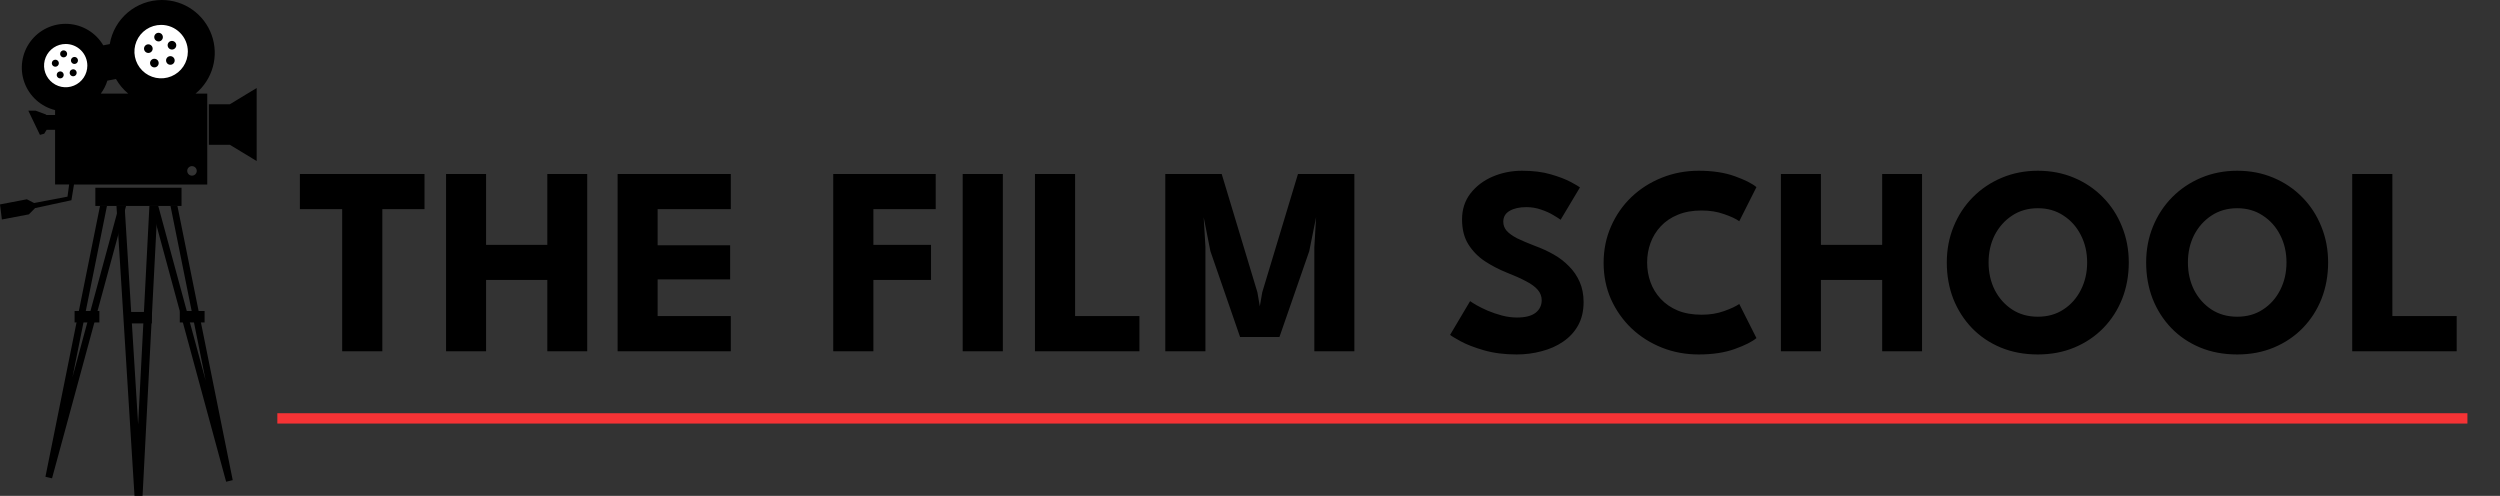 <svg width="121" height="24" viewBox="0 0 121 24" fill="none" xmlns="http://www.w3.org/2000/svg">
<rect x="0" y="0" width="121" height="24" fill="#333333" stroke="none"/>
<path d="M16.561 10.123H14.514V8.42H20.546V10.123H18.505V17H16.561V10.123ZM26.49 13.549H23.526V17H21.589V8.42H23.526V11.852H26.49V8.42H28.421V17H26.49V13.549ZM29.892 8.42H35.371V10.123H31.829V11.871H35.339V13.523H31.829V15.297H35.371V17H29.892V8.42ZM40.329 8.42H45.288V10.123H42.272V11.852H45.061V13.549H42.272V17H40.329V8.42ZM46.594 8.42H48.538V17H46.594V8.42ZM50.092 8.42H52.035V15.297H55.148V17H50.092V8.42ZM65.552 8.42V17H63.614V11.95L63.699 10.513L63.367 12.158L61.925 16.311H60.02L58.584 12.158L58.258 10.513L58.343 11.95V17H56.4V8.42H59.13L60.858 14.146L60.975 14.829L61.093 14.146L62.822 8.42H65.552ZM73.669 8.264C74.202 8.264 74.668 8.322 75.066 8.44C75.465 8.556 75.786 8.68 76.028 8.81C76.271 8.94 76.418 9.027 76.47 9.07L75.534 10.636C75.465 10.585 75.346 10.509 75.177 10.409C75.012 10.309 74.815 10.22 74.585 10.143C74.36 10.065 74.124 10.025 73.877 10.025C73.543 10.025 73.272 10.086 73.064 10.207C72.861 10.325 72.759 10.5 72.759 10.734C72.759 10.894 72.813 11.04 72.921 11.169C73.034 11.295 73.203 11.416 73.428 11.534C73.658 11.646 73.948 11.77 74.299 11.904C74.62 12.021 74.921 12.16 75.203 12.32C75.485 12.48 75.732 12.671 75.944 12.892C76.161 13.109 76.332 13.36 76.457 13.646C76.583 13.932 76.646 14.257 76.646 14.621C76.646 15.054 76.557 15.431 76.379 15.752C76.202 16.068 75.959 16.331 75.651 16.538C75.348 16.747 75.001 16.9 74.611 17C74.226 17.104 73.825 17.156 73.409 17.156C72.82 17.156 72.291 17.089 71.823 16.954C71.359 16.82 70.984 16.675 70.698 16.519C70.412 16.363 70.241 16.259 70.185 16.207L71.153 14.575C71.205 14.614 71.305 14.677 71.452 14.764C71.604 14.851 71.788 14.942 72.005 15.037C72.222 15.128 72.451 15.206 72.694 15.271C72.941 15.336 73.184 15.368 73.422 15.368C73.821 15.368 74.12 15.293 74.319 15.141C74.518 14.985 74.618 14.781 74.618 14.53C74.618 14.344 74.555 14.177 74.429 14.03C74.304 13.882 74.115 13.743 73.864 13.614C73.613 13.479 73.298 13.338 72.921 13.191C72.544 13.039 72.191 12.855 71.862 12.639C71.537 12.422 71.273 12.151 71.069 11.826C70.865 11.501 70.763 11.098 70.763 10.617C70.763 10.136 70.898 9.72 71.166 9.369C71.439 9.014 71.797 8.741 72.239 8.55C72.685 8.359 73.162 8.264 73.669 8.264ZM82.36 15.232C82.759 15.232 83.121 15.174 83.446 15.056C83.775 14.94 84.02 14.825 84.18 14.712L85.012 16.363C84.809 16.536 84.46 16.712 83.966 16.89C83.476 17.067 82.893 17.156 82.217 17.156C81.585 17.156 80.991 17.046 80.436 16.825C79.882 16.604 79.392 16.294 78.967 15.895C78.547 15.492 78.216 15.022 77.973 14.485C77.734 13.943 77.615 13.356 77.615 12.723C77.615 12.09 77.734 11.503 77.973 10.961C78.211 10.415 78.54 9.941 78.961 9.538C79.385 9.135 79.875 8.823 80.43 8.602C80.989 8.377 81.585 8.264 82.217 8.264C82.893 8.264 83.476 8.353 83.966 8.53C84.46 8.708 84.809 8.884 85.012 9.057L84.18 10.708C84.02 10.591 83.775 10.476 83.446 10.364C83.121 10.246 82.759 10.188 82.36 10.188C81.918 10.188 81.533 10.257 81.203 10.396C80.874 10.53 80.599 10.717 80.378 10.955C80.157 11.193 79.992 11.462 79.884 11.761C79.775 12.06 79.721 12.374 79.721 12.704C79.721 13.037 79.775 13.356 79.884 13.659C79.992 13.958 80.157 14.227 80.378 14.465C80.599 14.703 80.874 14.892 81.203 15.03C81.533 15.165 81.918 15.232 82.36 15.232ZM91.097 13.549H88.133V17H86.196V8.42H88.133V11.852H91.097V8.42H93.027V17H91.097V13.549ZM96.247 12.704C96.247 13.193 96.347 13.637 96.546 14.036C96.75 14.43 97.029 14.745 97.385 14.979C97.744 15.213 98.16 15.329 98.632 15.329C99.105 15.329 99.519 15.213 99.874 14.979C100.234 14.745 100.513 14.43 100.712 14.036C100.916 13.637 101.018 13.193 101.018 12.704C101.018 12.214 100.916 11.772 100.712 11.377C100.513 10.983 100.234 10.669 99.874 10.435C99.519 10.197 99.105 10.078 98.632 10.078C98.16 10.078 97.744 10.197 97.385 10.435C97.029 10.669 96.75 10.983 96.546 11.377C96.347 11.772 96.247 12.214 96.247 12.704ZM94.225 12.704C94.225 12.079 94.336 11.499 94.557 10.961C94.778 10.42 95.088 9.947 95.487 9.544C95.885 9.142 96.353 8.827 96.891 8.602C97.428 8.377 98.008 8.264 98.632 8.264C99.265 8.264 99.848 8.377 100.381 8.602C100.918 8.827 101.384 9.142 101.778 9.544C102.177 9.947 102.485 10.42 102.701 10.961C102.922 11.499 103.033 12.079 103.033 12.704C103.033 13.332 102.927 13.917 102.714 14.459C102.502 14.996 102.199 15.468 101.804 15.876C101.41 16.279 100.944 16.593 100.407 16.818C99.87 17.043 99.278 17.156 98.632 17.156C97.974 17.156 97.374 17.043 96.832 16.818C96.295 16.593 95.831 16.279 95.441 15.876C95.051 15.468 94.75 14.996 94.537 14.459C94.329 13.917 94.225 13.332 94.225 12.704ZM105.895 12.704C105.895 13.193 105.995 13.637 106.194 14.036C106.398 14.43 106.678 14.745 107.033 14.979C107.393 15.213 107.809 15.329 108.281 15.329C108.753 15.329 109.167 15.213 109.522 14.979C109.882 14.745 110.162 14.43 110.361 14.036C110.565 13.637 110.666 13.193 110.666 12.704C110.666 12.214 110.565 11.772 110.361 11.377C110.162 10.983 109.882 10.669 109.522 10.435C109.167 10.197 108.753 10.078 108.281 10.078C107.809 10.078 107.393 10.197 107.033 10.435C106.678 10.669 106.398 10.983 106.194 11.377C105.995 11.772 105.895 12.214 105.895 12.704ZM103.874 12.704C103.874 12.079 103.984 11.499 104.205 10.961C104.426 10.42 104.736 9.947 105.135 9.544C105.534 9.142 106.002 8.827 106.539 8.602C107.076 8.377 107.657 8.264 108.281 8.264C108.914 8.264 109.496 8.377 110.029 8.602C110.567 8.827 111.033 9.142 111.427 9.544C111.826 9.947 112.133 10.42 112.35 10.961C112.571 11.499 112.681 12.079 112.681 12.704C112.681 13.332 112.575 13.917 112.363 14.459C112.151 14.996 111.847 15.468 111.453 15.876C111.059 16.279 110.593 16.593 110.055 16.818C109.518 17.043 108.927 17.156 108.281 17.156C107.622 17.156 107.022 17.043 106.48 16.818C105.943 16.593 105.479 16.279 105.089 15.876C104.699 15.468 104.398 14.996 104.186 14.459C103.978 13.917 103.874 13.332 103.874 12.704ZM113.847 8.42H115.791V15.297H118.904V17H113.847V8.42Z" fill="black"/>
<path d="M7.835 4.93711e-07C7.23 3.04013e-05 6.645 0.214 6.183 0.605C5.721 0.996 5.413 1.538 5.312 2.134L4.999 2.194C4.821 1.893 4.572 1.641 4.273 1.46C3.974 1.279 3.635 1.174 3.287 1.156C2.938 1.137 2.59 1.206 2.274 1.354C1.958 1.502 1.683 1.727 1.475 2.007C1.266 2.287 1.13 2.615 1.079 2.96C1.027 3.306 1.062 3.658 1.18 3.987C1.298 4.316 1.495 4.61 1.755 4.845C2.014 5.079 2.327 5.245 2.666 5.329V5.565H2.237L2.235 5.546L1.727 5.357H1.371L1.933 6.528L2.141 6.471L2.256 6.283H2.666V8.929H3.346L3.267 9.518L1.65 9.826L1.301 9.645L0 9.894L0.091 10.623L1.397 10.375L1.699 10.071L3.456 9.692L3.581 8.93H10.031V4.53H9.465C9.871 4.195 10.164 3.742 10.303 3.234C10.443 2.726 10.422 2.187 10.243 1.692C10.065 1.196 9.738 0.768 9.307 0.465C8.876 0.162 8.362 -0 7.835 4.93711e-07H7.835ZM5.613 3.824C5.766 4.093 5.967 4.332 6.205 4.53H4.879C5.02 4.34 5.127 4.128 5.197 3.903L5.613 3.824ZM9.292 8.04C9.338 8.04 9.383 8.054 9.421 8.079C9.459 8.105 9.488 8.141 9.506 8.183C9.523 8.225 9.527 8.272 9.519 8.316C9.51 8.361 9.488 8.402 9.455 8.435C9.423 8.467 9.382 8.489 9.337 8.498C9.292 8.507 9.246 8.502 9.203 8.485C9.161 8.467 9.125 8.437 9.1 8.399C9.074 8.361 9.061 8.317 9.061 8.271C9.061 8.241 9.067 8.211 9.078 8.182C9.09 8.154 9.107 8.129 9.129 8.107C9.15 8.086 9.176 8.069 9.204 8.057C9.232 8.046 9.262 8.04 9.292 8.04Z" fill="black"/>
<path d="M8.786 9.087H4.615V9.967H8.786V9.087Z" fill="black"/>
<path d="M7.799 1.205C7.543 1.205 7.293 1.281 7.08 1.423C6.868 1.565 6.702 1.767 6.604 2.004C6.506 2.24 6.481 2.5 6.531 2.751C6.581 3.002 6.704 3.232 6.885 3.413C7.066 3.594 7.296 3.717 7.547 3.767C7.798 3.816 8.058 3.791 8.294 3.693C8.53 3.595 8.732 3.429 8.874 3.217C9.016 3.004 9.092 2.754 9.092 2.498C9.092 2.328 9.059 2.16 8.994 2.003C8.929 1.846 8.833 1.704 8.713 1.584C8.593 1.464 8.451 1.368 8.294 1.303C8.137 1.238 7.969 1.205 7.799 1.205ZM7.675 1.587C7.717 1.587 7.757 1.599 7.792 1.622C7.826 1.645 7.853 1.678 7.868 1.717C7.884 1.755 7.888 1.797 7.88 1.838C7.872 1.878 7.852 1.915 7.822 1.945C7.793 1.974 7.756 1.994 7.715 2.002C7.674 2.01 7.632 2.005 7.594 1.989C7.556 1.973 7.523 1.946 7.5 1.912C7.477 1.877 7.465 1.837 7.465 1.795C7.465 1.768 7.471 1.741 7.481 1.715C7.492 1.69 7.507 1.667 7.527 1.647C7.546 1.628 7.57 1.613 7.595 1.602C7.621 1.592 7.648 1.587 7.675 1.587ZM8.323 1.979C8.364 1.979 8.405 1.992 8.439 2.015C8.474 2.038 8.501 2.071 8.517 2.109C8.533 2.147 8.537 2.19 8.529 2.23C8.521 2.271 8.501 2.308 8.471 2.338C8.442 2.367 8.405 2.387 8.364 2.395C8.323 2.403 8.281 2.399 8.243 2.383C8.204 2.367 8.171 2.34 8.148 2.306C8.125 2.271 8.113 2.231 8.113 2.189C8.113 2.134 8.135 2.08 8.175 2.041C8.214 2.002 8.267 1.98 8.323 1.98V1.979ZM7.18 2.144C7.222 2.144 7.262 2.157 7.297 2.18C7.331 2.203 7.358 2.236 7.374 2.274C7.39 2.312 7.394 2.355 7.386 2.395C7.378 2.436 7.358 2.473 7.328 2.503C7.299 2.532 7.262 2.552 7.221 2.56C7.18 2.568 7.138 2.564 7.1 2.548C7.061 2.532 7.029 2.505 7.006 2.471C6.982 2.436 6.97 2.396 6.97 2.354C6.97 2.327 6.975 2.299 6.986 2.274C6.997 2.248 7.012 2.225 7.032 2.206C7.051 2.186 7.074 2.171 7.1 2.16C7.125 2.15 7.153 2.144 7.18 2.145V2.144ZM8.247 2.717C8.288 2.717 8.329 2.729 8.363 2.753C8.397 2.776 8.424 2.808 8.44 2.847C8.456 2.885 8.46 2.927 8.451 2.968C8.443 3.008 8.423 3.046 8.394 3.075C8.364 3.104 8.327 3.124 8.286 3.132C8.246 3.14 8.204 3.136 8.165 3.12C8.127 3.104 8.094 3.077 8.072 3.042C8.049 3.008 8.037 2.967 8.037 2.926C8.037 2.898 8.042 2.871 8.053 2.846C8.063 2.82 8.079 2.797 8.098 2.778C8.118 2.758 8.141 2.743 8.167 2.733C8.192 2.722 8.219 2.717 8.247 2.717V2.717ZM7.472 2.844C7.513 2.844 7.554 2.856 7.588 2.879C7.623 2.902 7.649 2.935 7.665 2.973C7.681 3.012 7.685 3.054 7.677 3.094C7.669 3.135 7.649 3.172 7.619 3.202C7.59 3.231 7.553 3.251 7.512 3.259C7.471 3.267 7.429 3.262 7.391 3.246C7.353 3.23 7.32 3.203 7.297 3.169C7.274 3.134 7.262 3.094 7.262 3.052C7.262 2.997 7.285 2.944 7.324 2.905C7.363 2.866 7.417 2.844 7.472 2.844V2.844Z" fill="white"/>
<path d="M3.18 2.129C2.972 2.129 2.77 2.19 2.598 2.305C2.426 2.42 2.291 2.584 2.212 2.775C2.133 2.967 2.112 3.177 2.152 3.38C2.193 3.583 2.293 3.77 2.439 3.916C2.586 4.063 2.772 4.163 2.975 4.203C3.178 4.244 3.389 4.223 3.58 4.143C3.772 4.064 3.935 3.93 4.05 3.758C4.165 3.586 4.227 3.383 4.227 3.176C4.227 2.898 4.117 2.632 3.92 2.435C3.724 2.239 3.457 2.129 3.18 2.129ZM3.08 2.438C3.113 2.438 3.146 2.448 3.174 2.466C3.202 2.485 3.223 2.512 3.236 2.543C3.249 2.574 3.252 2.608 3.245 2.641C3.239 2.674 3.223 2.704 3.199 2.727C3.175 2.751 3.145 2.767 3.112 2.773C3.079 2.78 3.045 2.776 3.014 2.764C2.983 2.751 2.957 2.729 2.938 2.701C2.919 2.673 2.91 2.64 2.91 2.607C2.91 2.584 2.914 2.562 2.923 2.542C2.931 2.521 2.944 2.502 2.96 2.487C2.976 2.471 2.995 2.459 3.015 2.45C3.036 2.442 3.058 2.437 3.08 2.438H3.08ZM3.603 2.756C3.637 2.756 3.67 2.766 3.698 2.784C3.726 2.803 3.747 2.83 3.76 2.861C3.773 2.892 3.777 2.926 3.77 2.959C3.763 2.992 3.747 3.022 3.723 3.046C3.7 3.07 3.669 3.086 3.636 3.092C3.603 3.099 3.569 3.096 3.538 3.083C3.507 3.07 3.481 3.048 3.462 3.02C3.443 2.992 3.433 2.959 3.433 2.926C3.433 2.903 3.438 2.881 3.446 2.86C3.455 2.84 3.468 2.821 3.484 2.805C3.5 2.789 3.518 2.777 3.539 2.768C3.56 2.76 3.582 2.756 3.605 2.756H3.603ZM2.678 2.889C2.712 2.889 2.745 2.899 2.773 2.918C2.801 2.937 2.822 2.963 2.835 2.994C2.848 3.025 2.851 3.059 2.845 3.092C2.838 3.125 2.822 3.156 2.798 3.179C2.775 3.203 2.744 3.219 2.711 3.226C2.678 3.232 2.644 3.229 2.613 3.216C2.582 3.203 2.556 3.182 2.537 3.154C2.518 3.126 2.508 3.093 2.508 3.059C2.508 3.037 2.513 3.015 2.521 2.994C2.53 2.973 2.542 2.954 2.558 2.938C2.574 2.923 2.593 2.91 2.614 2.902C2.635 2.893 2.657 2.889 2.68 2.889H2.678ZM3.542 3.353C3.575 3.353 3.608 3.363 3.636 3.382C3.664 3.4 3.685 3.427 3.698 3.458C3.711 3.489 3.714 3.523 3.707 3.556C3.701 3.589 3.684 3.619 3.661 3.643C3.637 3.666 3.607 3.682 3.574 3.689C3.541 3.695 3.507 3.692 3.476 3.679C3.445 3.666 3.418 3.644 3.4 3.616C3.381 3.588 3.371 3.555 3.372 3.522C3.372 3.499 3.376 3.477 3.385 3.457C3.393 3.436 3.406 3.417 3.422 3.402C3.438 3.386 3.457 3.374 3.478 3.365C3.498 3.357 3.521 3.353 3.543 3.353H3.542ZM2.915 3.455C2.948 3.456 2.981 3.466 3.009 3.484C3.036 3.503 3.058 3.529 3.071 3.56C3.084 3.591 3.087 3.626 3.08 3.658C3.074 3.691 3.057 3.721 3.034 3.745C3.01 3.769 2.98 3.785 2.947 3.791C2.914 3.798 2.88 3.794 2.849 3.781C2.818 3.768 2.791 3.747 2.773 3.719C2.754 3.691 2.744 3.658 2.745 3.625C2.745 3.602 2.749 3.58 2.758 3.559C2.766 3.539 2.779 3.52 2.795 3.504C2.811 3.489 2.83 3.476 2.851 3.468C2.871 3.459 2.893 3.455 2.916 3.455H2.915Z" fill="white"/>
<path d="M5.637 9.967L6.51 24L6.9 23.998L7.626 9.967H7.231L6.685 20.536L6.031 9.967H5.637V9.967Z" fill="black"/>
<path d="M7.319 9.967L10.939 23.295L10.941 23.305L10.945 23.316L11.264 23.239L11.262 23.23L8.587 9.966H8.252L9.955 18.422L7.659 9.966H7.319L7.319 9.967Z" fill="black"/>
<path d="M4.841 9.967L2.201 23.065L2.199 23.075L2.518 23.151L2.522 23.14L2.524 23.13L6.102 9.967H5.76L3.507 18.257L5.177 9.966L4.841 9.967Z" fill="black"/>
<path d="M7.348 15.099H6.148V15.653H7.348V15.099Z" fill="black"/>
<path d="M4.81 15.053H3.61V15.607H4.81V15.053Z" fill="black"/>
<path d="M9.902 15.053H8.702V15.607H9.902V15.053Z" fill="black"/>
<path d="M12.423 4.259L11.124 5.046H10.108V7.007H11.124L12.423 7.794V4.26L12.423 4.259Z" fill="black"/>
<rect x="13.423" y="20" width="106" height="0.5" fill="#F63335"/>
</svg>
